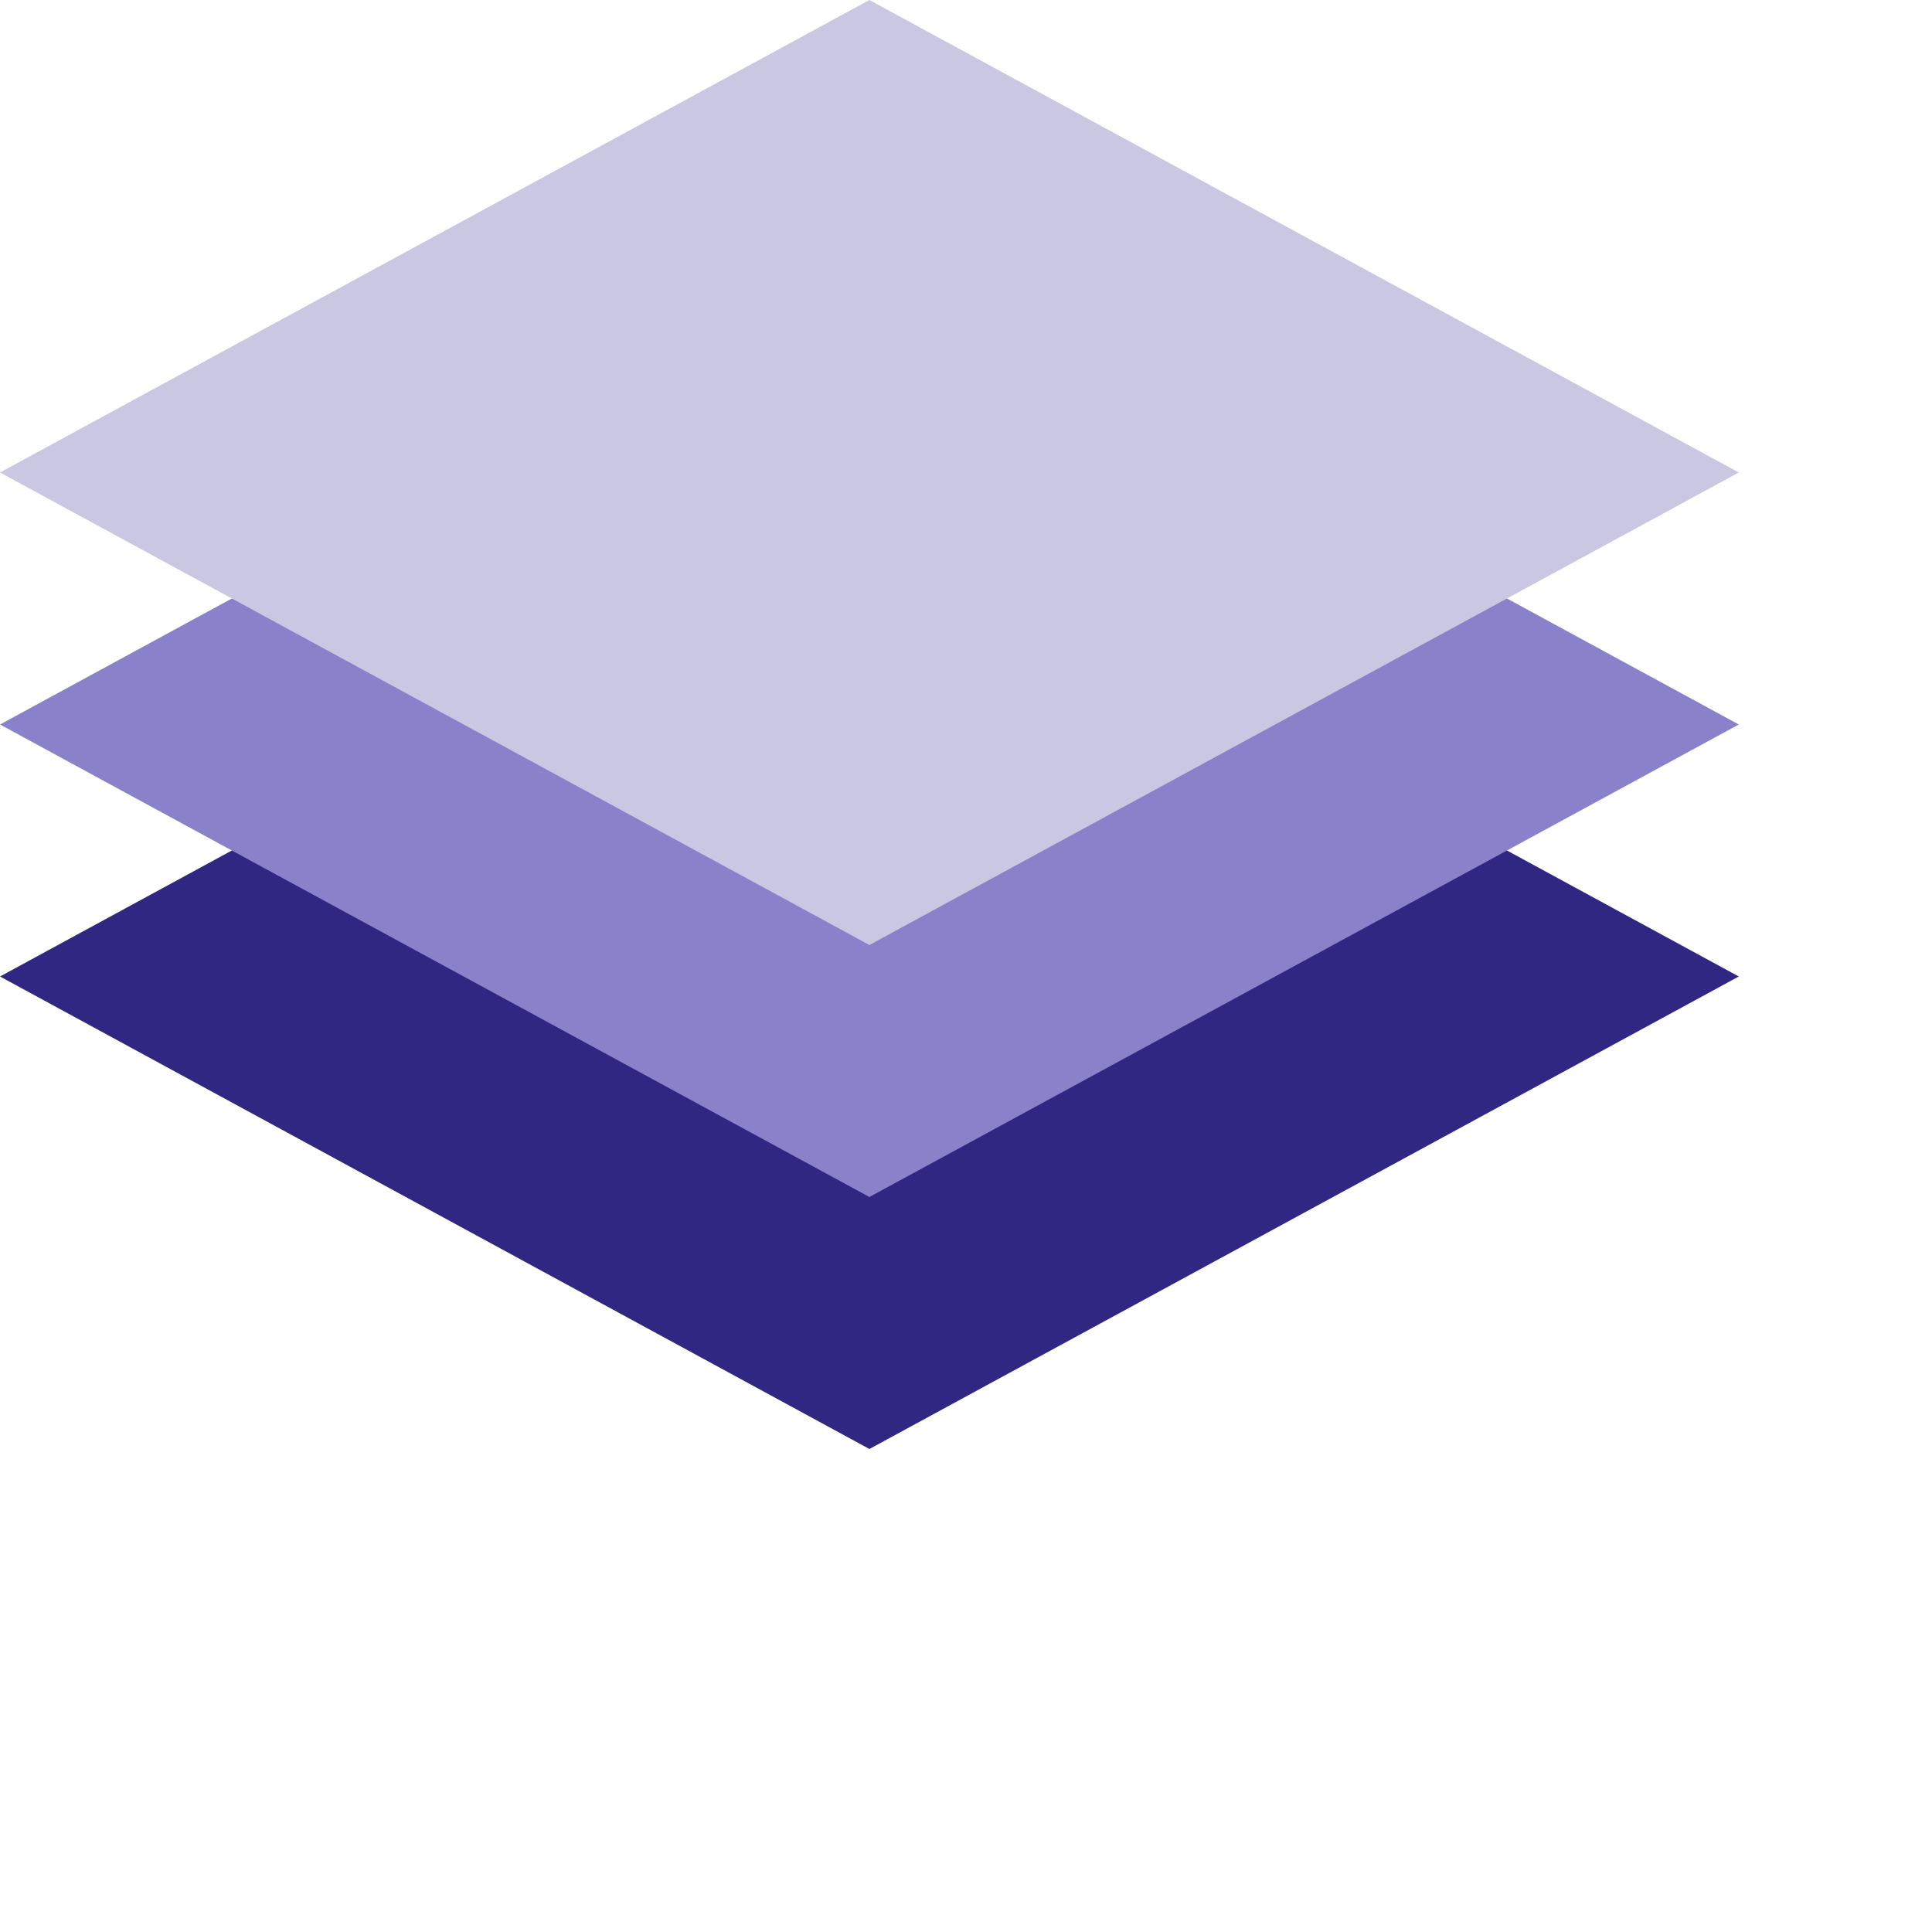 <svg width="100" height="100" viewBox="0 0 100 100" fill="none" xmlns="http://www.w3.org/2000/svg">
<path d="M90 50.543L45 75L-9.83506e-07 50.543L45 26.087L90 50.543Z" fill="#302783"/>
<path d="M90 37.5L45 61.956L-9.83506e-07 37.5L45 13.043L90 37.5Z" fill="#8982CB"/>
<path d="M90 24.456L45 48.913L-1.06903e-06 24.456L45 -1.96701e-06L90 24.456Z" fill="#CAC7E3"/>
</svg>
